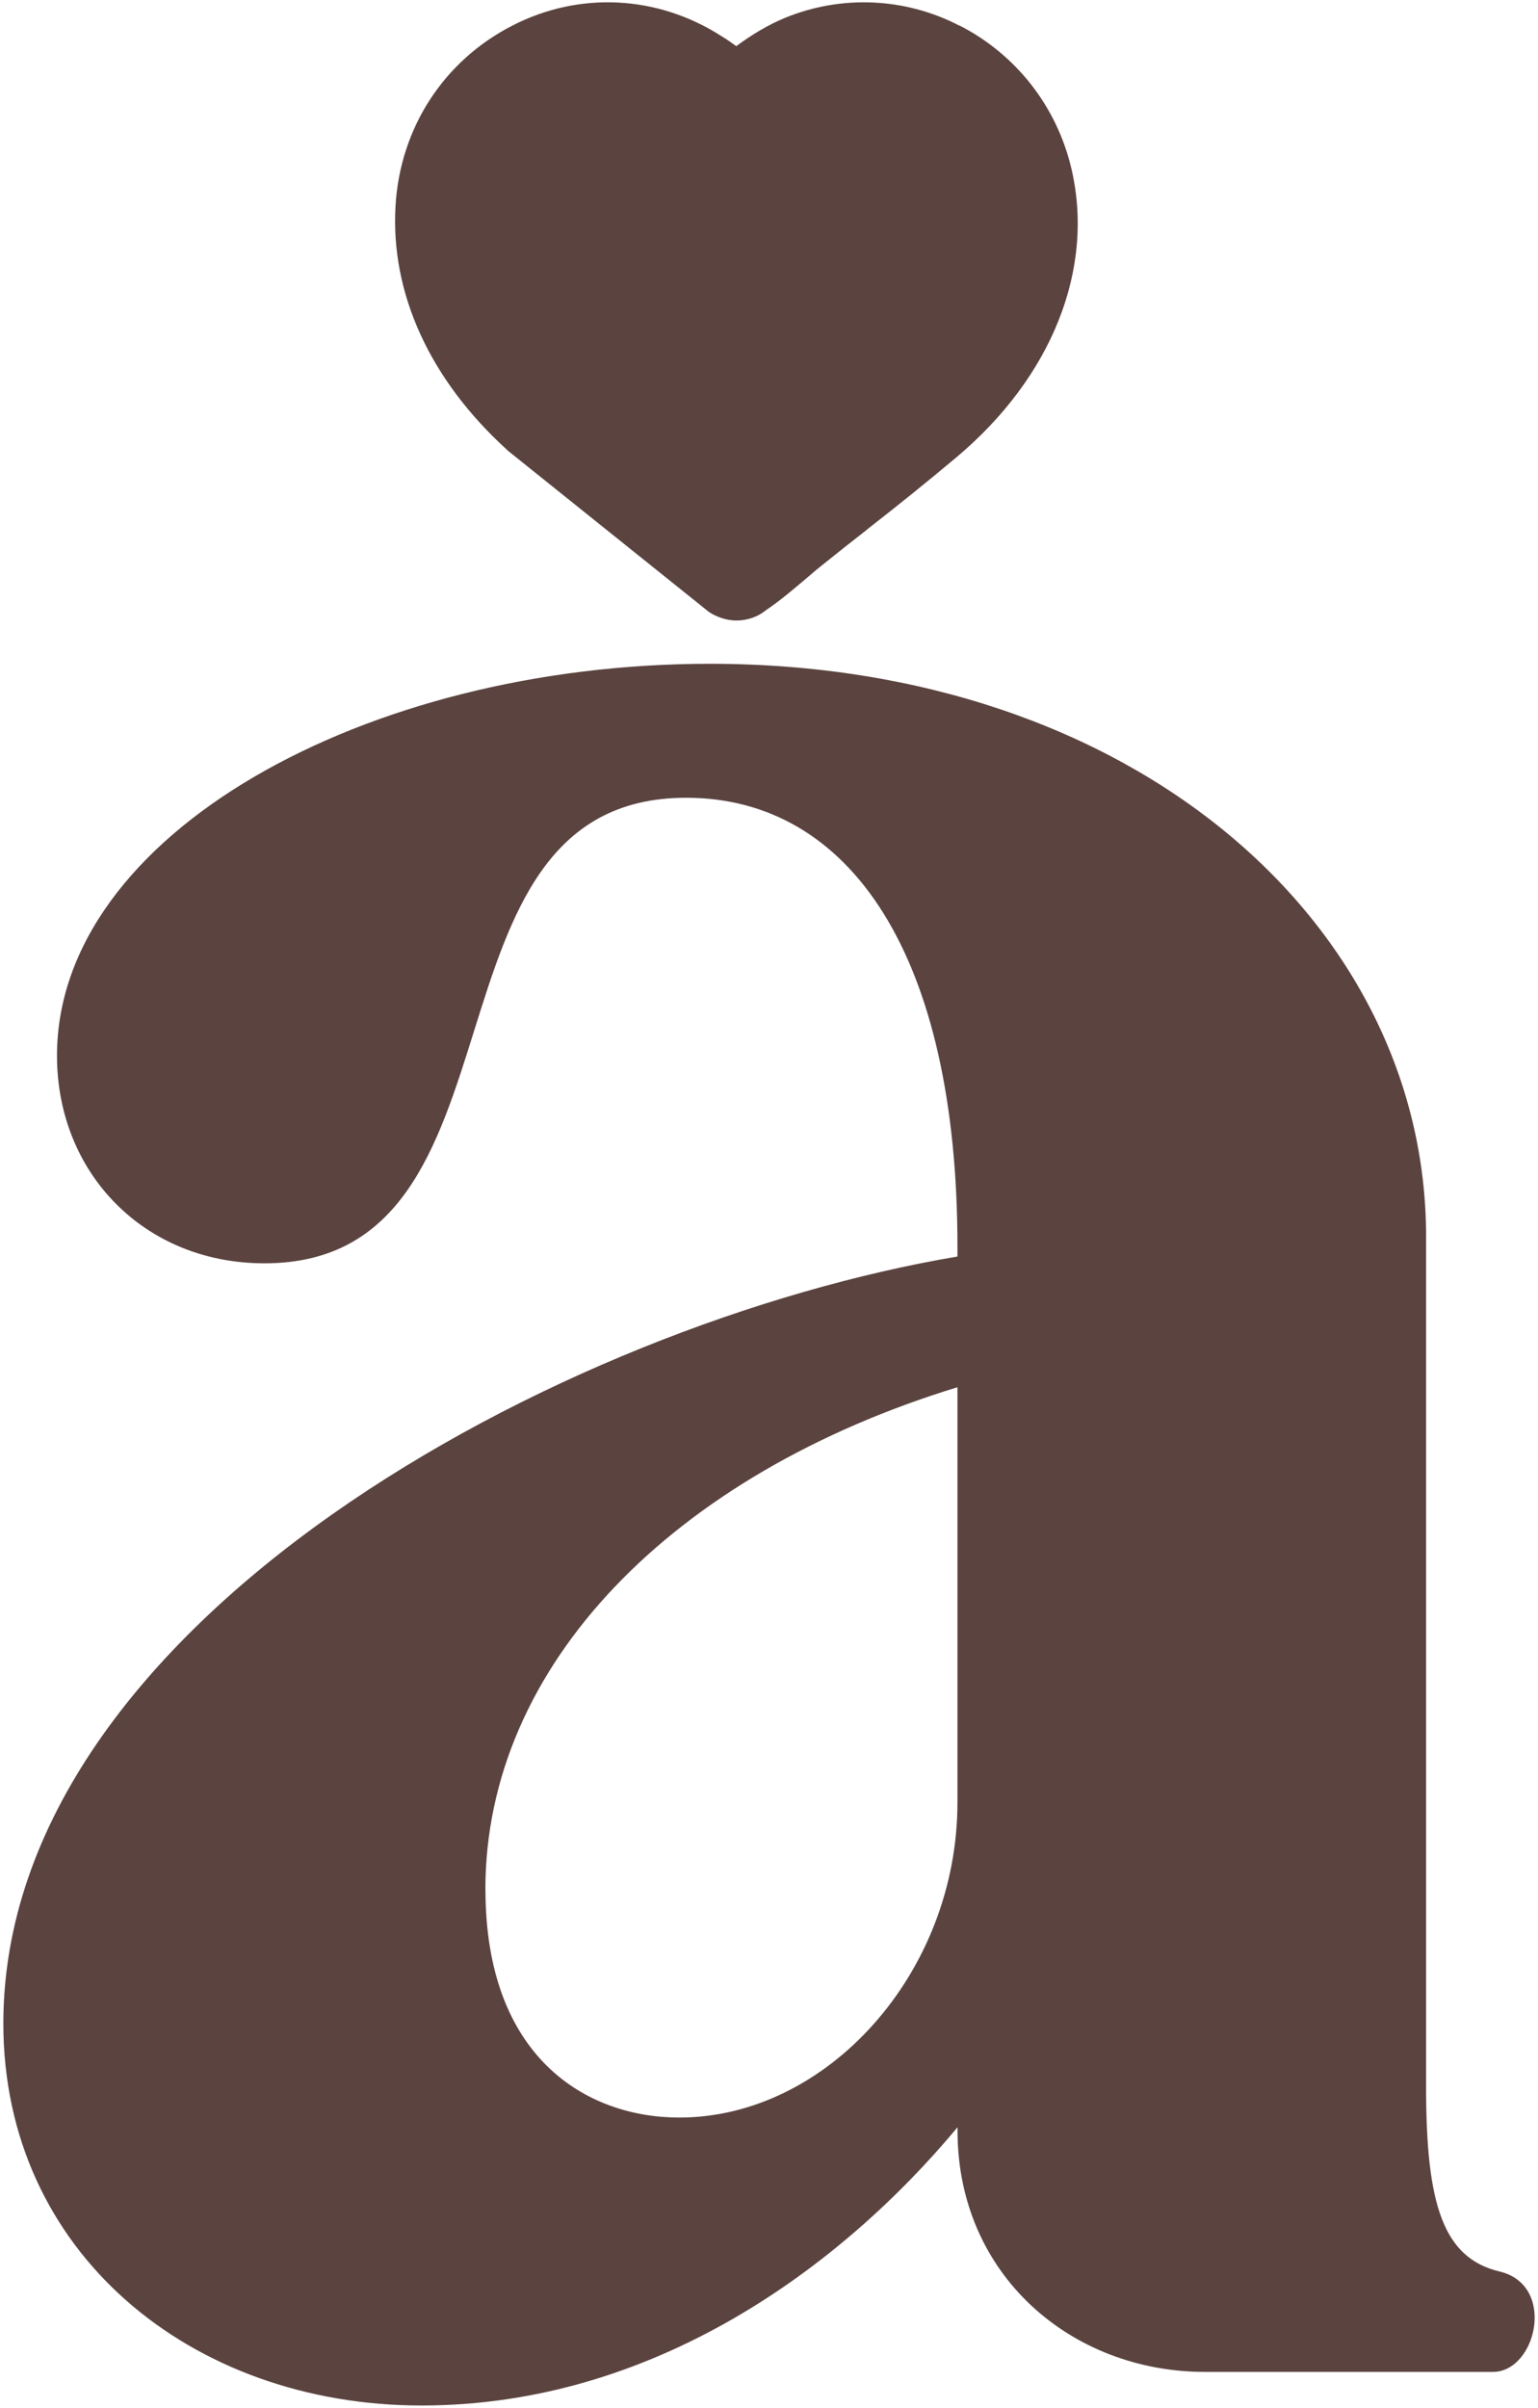 <svg xmlns="http://www.w3.org/2000/svg" id="Capa_1" data-name="Capa 1" viewBox="0 0 170 266"><defs><style>      .cls-1 {        fill: #5b433f;        stroke-width: 0px;      }    </style></defs><path class="cls-1" d="m56.05,49.72l22.33,17.9c.89.57,1.96.93,3.03.93,1.21,0,2.39-.43,3.21-1.11,1.6-1.07,3.14-2.39,4.78-3.78.57-.5,1.14-.96,1.68-1.39,1.5-1.21,3.03-2.42,4.6-3.64l.39-.32c3.21-2.5,6.49-5.14,9.67-7.81,10.56-8.88,15.26-20.79,12.7-31.81-1.6-6.88-6.1-12.66-12.38-15.87h-.04c-5.99-3.1-13.02-3.39-19.22-.86-1.89.78-3.67,1.85-5.42,3.14-.5-.36-1.03-.75-1.64-1.11-7.06-4.53-15.69-4.96-23.07-1.18-7.63,3.89-12.45,11.34-12.95,19.94-.57,9.63,3.78,19.19,12.34,26.96"></path><path class="cls-1" d="m105.84,235.39v-.39c-12.95,15.55-33.67,30.74-59.24,30.74S.37,248.73.37,223.55c0-44.4,61.77-77.36,105.46-84.74v-1.11c0-32.17-11.88-49.57-29.99-49.57-30.67,0-16.26,51.43-46.61,51.43-13.3,0-22.93-9.99-22.93-22.93,0-24.43,34.06-43.3,72.15-43.3,47.01,0,79.18,28.89,79.18,63.27v93.98c0,12.98,1.89,18.87,8.13,20.36,6.31,1.5,4.07,11.09-.75,11.09h-31.81c-14.8,0-27.36-10.73-27.36-26.64m-52.18-26.64c0,18.51,11.13,25.18,21.43,25.18,16.3,0,30.74-15.94,30.74-34.81v-45.87c-31.46,9.63-52.18,30.71-52.18,55.49"></path></svg>
